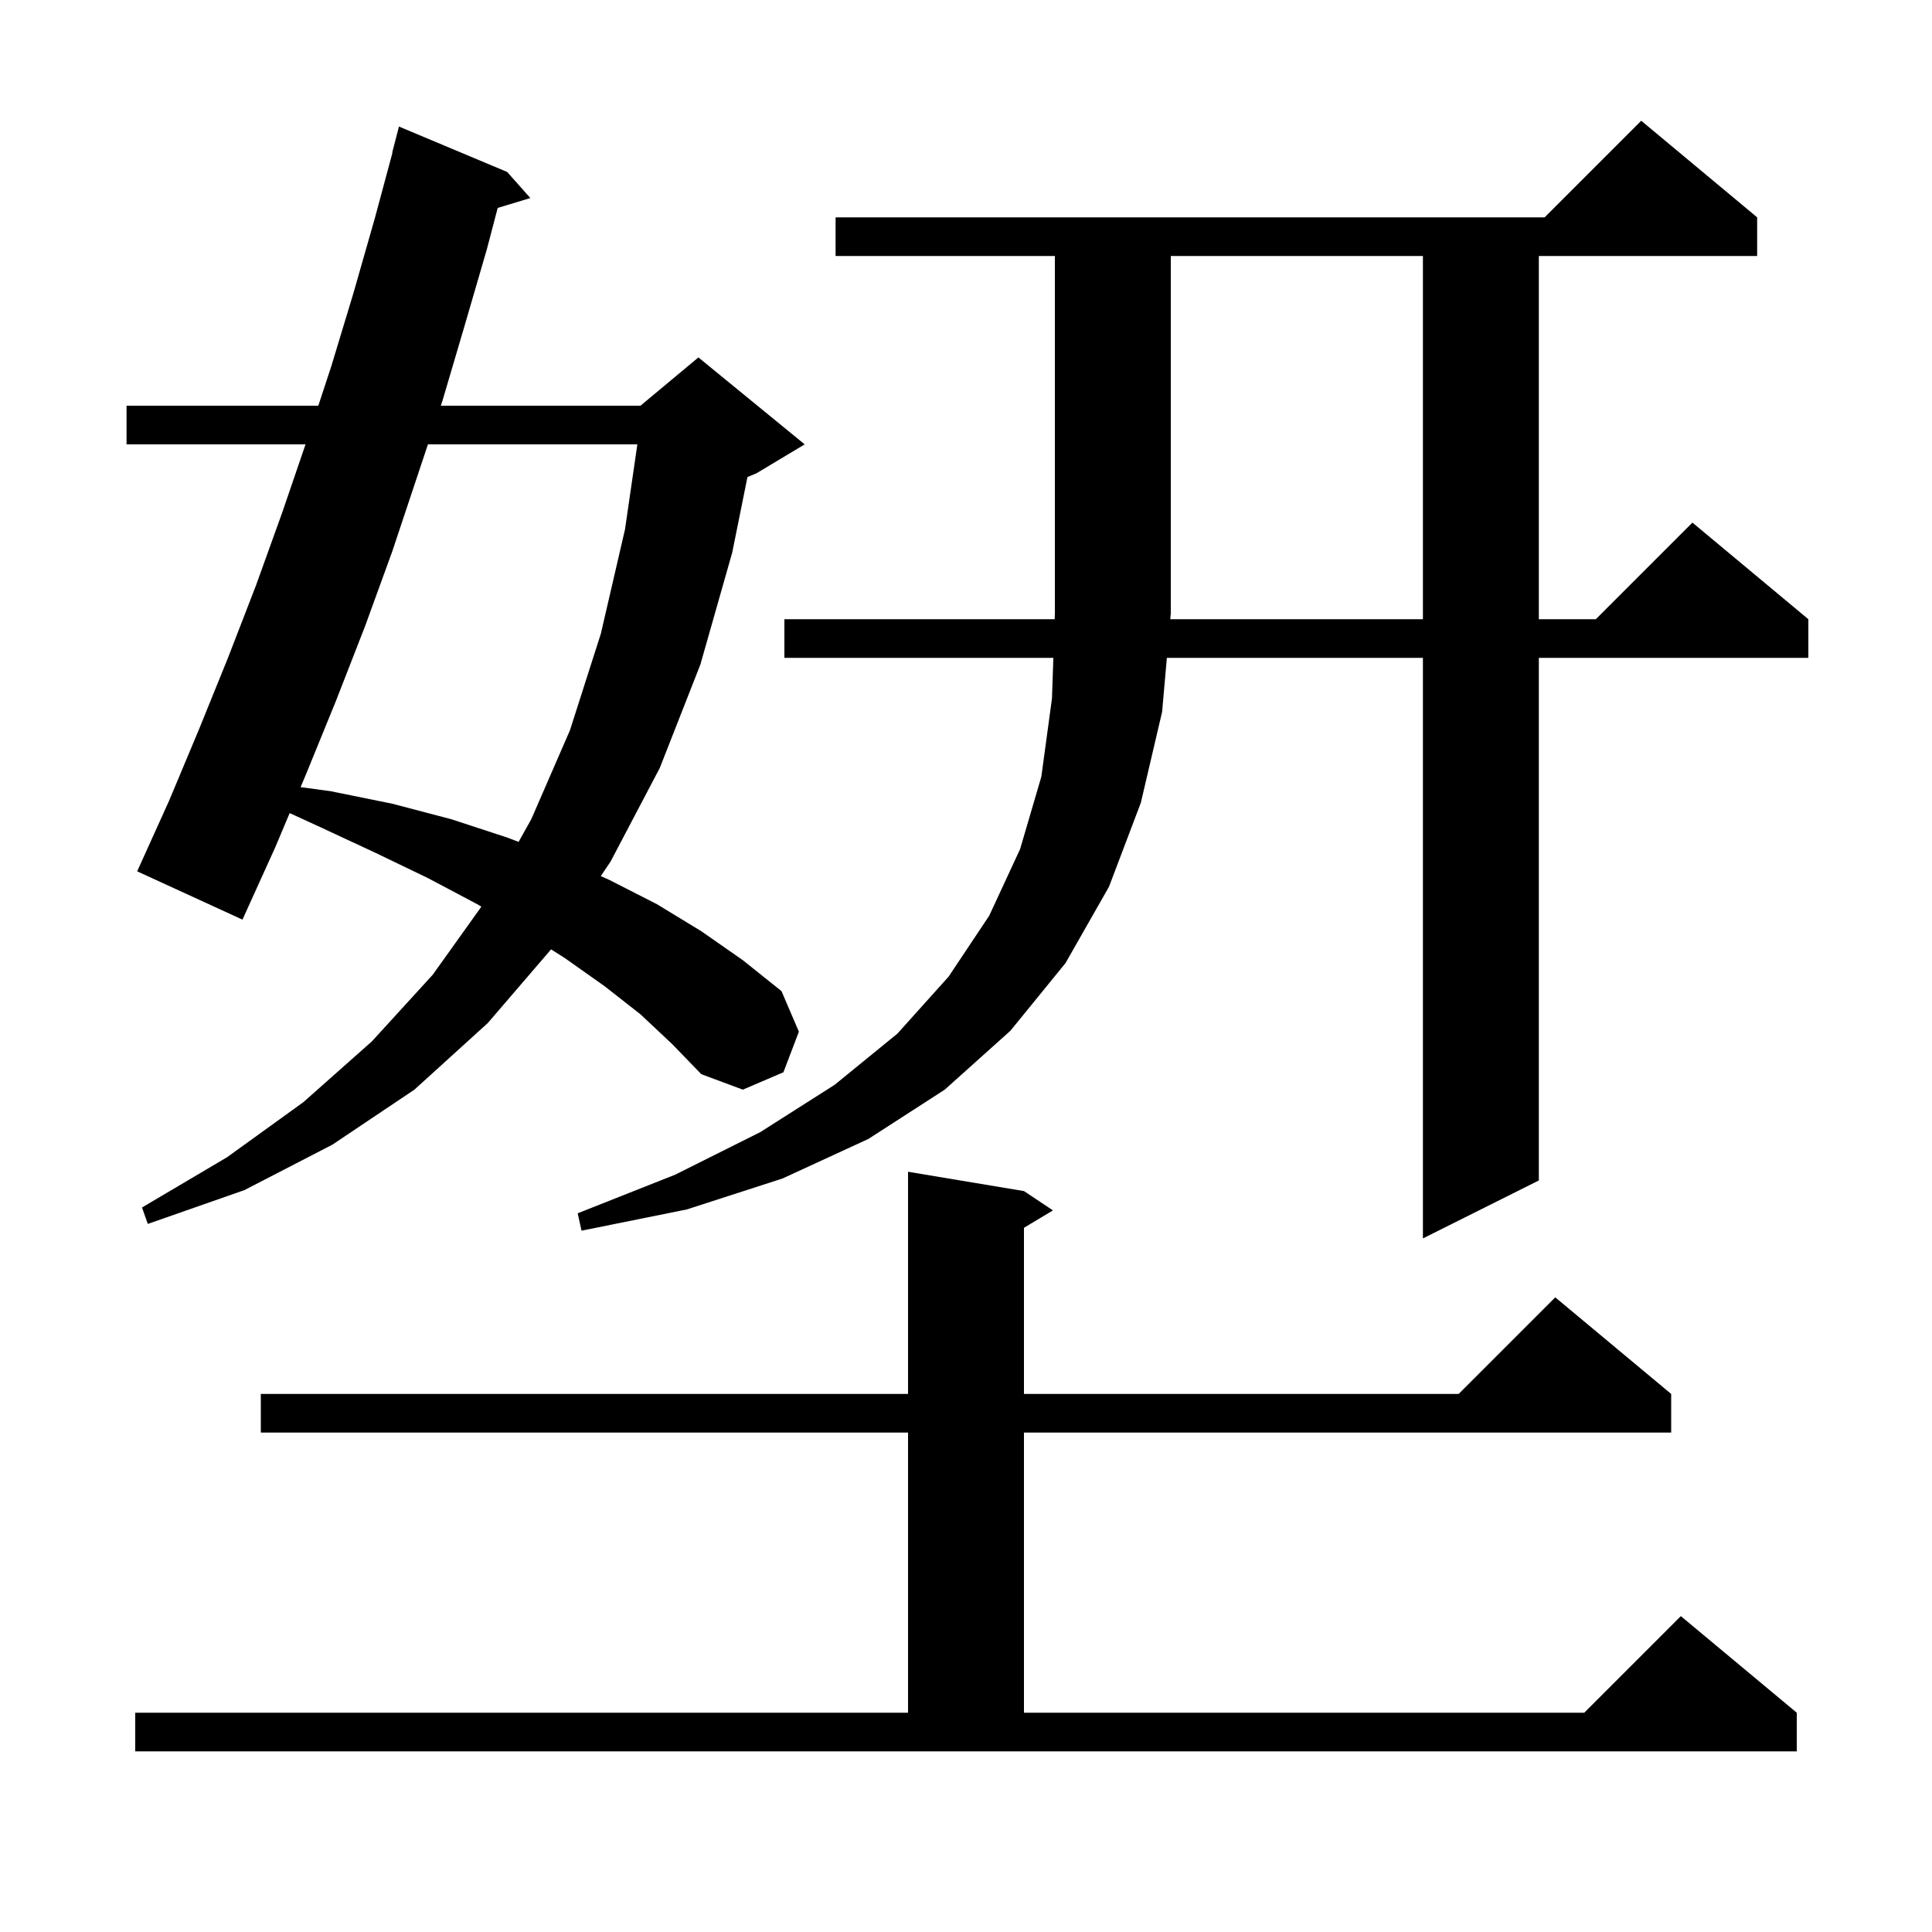 <svg xmlns="http://www.w3.org/2000/svg" xmlns:xlink="http://www.w3.org/1999/xlink" version="1.1" baseProfile="full" viewBox="0 0 200 200" width="200" height="200"><g fill="currentColor"><path d="M 14.0 177.3 L 94.0 177.3 L 94.0 148.3 L 27.0 148.3 L 27.0 144.3 L 94.0 144.3 L 94.0 121.3 L 106.0 123.3 L 109.0 125.3 L 106.0 127.1 L 106.0 144.3 L 151.0 144.3 L 161.0 134.3 L 173.0 144.3 L 173.0 148.3 L 106.0 148.3 L 106.0 177.3 L 164.0 177.3 L 174.0 167.3 L 186.0 177.3 L 186.0 181.3 L 14.0 181.3 Z M 147.3 64.1 L 147.3 26.5 L 121.2 26.5 L 121.2 63.5 L 121.147 64.1 Z M 66.3 105.0 L 62.6 102.1 L 58.5 99.2 L 57.049 98.276 L 50.5 105.9 L 42.9 112.8 L 34.4 118.5 L 25.3 123.2 L 15.3 126.7 L 14.7 125.0 L 23.5 119.8 L 31.4 114.1 L 38.5 107.8 L 44.8 100.9 L 49.831 93.857 L 49.4 93.6 L 44.3 90.9 L 38.9 88.3 L 33.1 85.6 L 29.986 84.171 L 28.5 87.7 L 25.1 95.2 L 14.2 90.2 L 17.5 82.9 L 20.6 75.5 L 23.6 68.1 L 26.5 60.6 L 29.2 53.1 L 31.629 46.0 L 13.1 46.0 L 13.1 42.0 L 32.951 42.0 L 34.3 37.9 L 36.6 30.3 L 38.8 22.6 L 40.629 15.805 L 40.6 15.8 L 41.3 13.1 L 52.5 17.8 L 54.9 20.5 L 51.522 21.525 L 50.4 25.8 L 48.1 33.7 L 45.8 41.5 L 45.633 42.0 L 66.3 42.0 L 72.3 37.0 L 83.3 46.0 L 78.3 49.0 L 77.376 49.385 L 75.8 57.2 L 72.5 68.8 L 68.3 79.5 L 63.2 89.2 L 62.194 90.692 L 63.1 91.1 L 68.0 93.6 L 72.6 96.4 L 76.9 99.4 L 80.9 102.6 L 82.7 106.8 L 81.1 111.0 L 76.9 112.8 L 72.6 111.2 L 69.6 108.1 Z M 44.3 46.0 L 40.6 57.1 L 37.8 64.8 L 34.8 72.5 L 31.7 80.1 L 31.117 81.486 L 34.2 81.9 L 40.6 83.2 L 46.7 84.8 L 52.5 86.7 L 53.684 87.152 L 55.0 84.8 L 59.0 75.6 L 62.2 65.6 L 64.7 54.8 L 65.979 46.0 Z M 86.5 26.5 L 86.5 22.5 L 159.9 22.5 L 169.9 12.5 L 181.9 22.5 L 181.9 26.5 L 159.3 26.5 L 159.3 64.1 L 165.2 64.1 L 175.2 54.1 L 187.2 64.1 L 187.2 68.1 L 159.3 68.1 L 159.3 122.2 L 147.3 128.2 L 147.3 68.1 L 120.794 68.1 L 120.3 73.7 L 118.1 83.1 L 114.8 91.8 L 110.3 99.7 L 104.6 106.7 L 97.8 112.8 L 89.9 117.9 L 81.0 122.0 L 71.1 125.2 L 60.2 127.4 L 59.8 125.6 L 69.9 121.6 L 78.7 117.2 L 86.4 112.3 L 92.9 107.0 L 98.2 101.1 L 102.4 94.8 L 105.6 87.9 L 107.8 80.4 L 108.9 72.3 L 109.043 68.1 L 81.2 68.1 L 81.2 64.1 L 109.18 64.1 L 109.2 63.5 L 109.2 26.5 Z "/></g></svg>